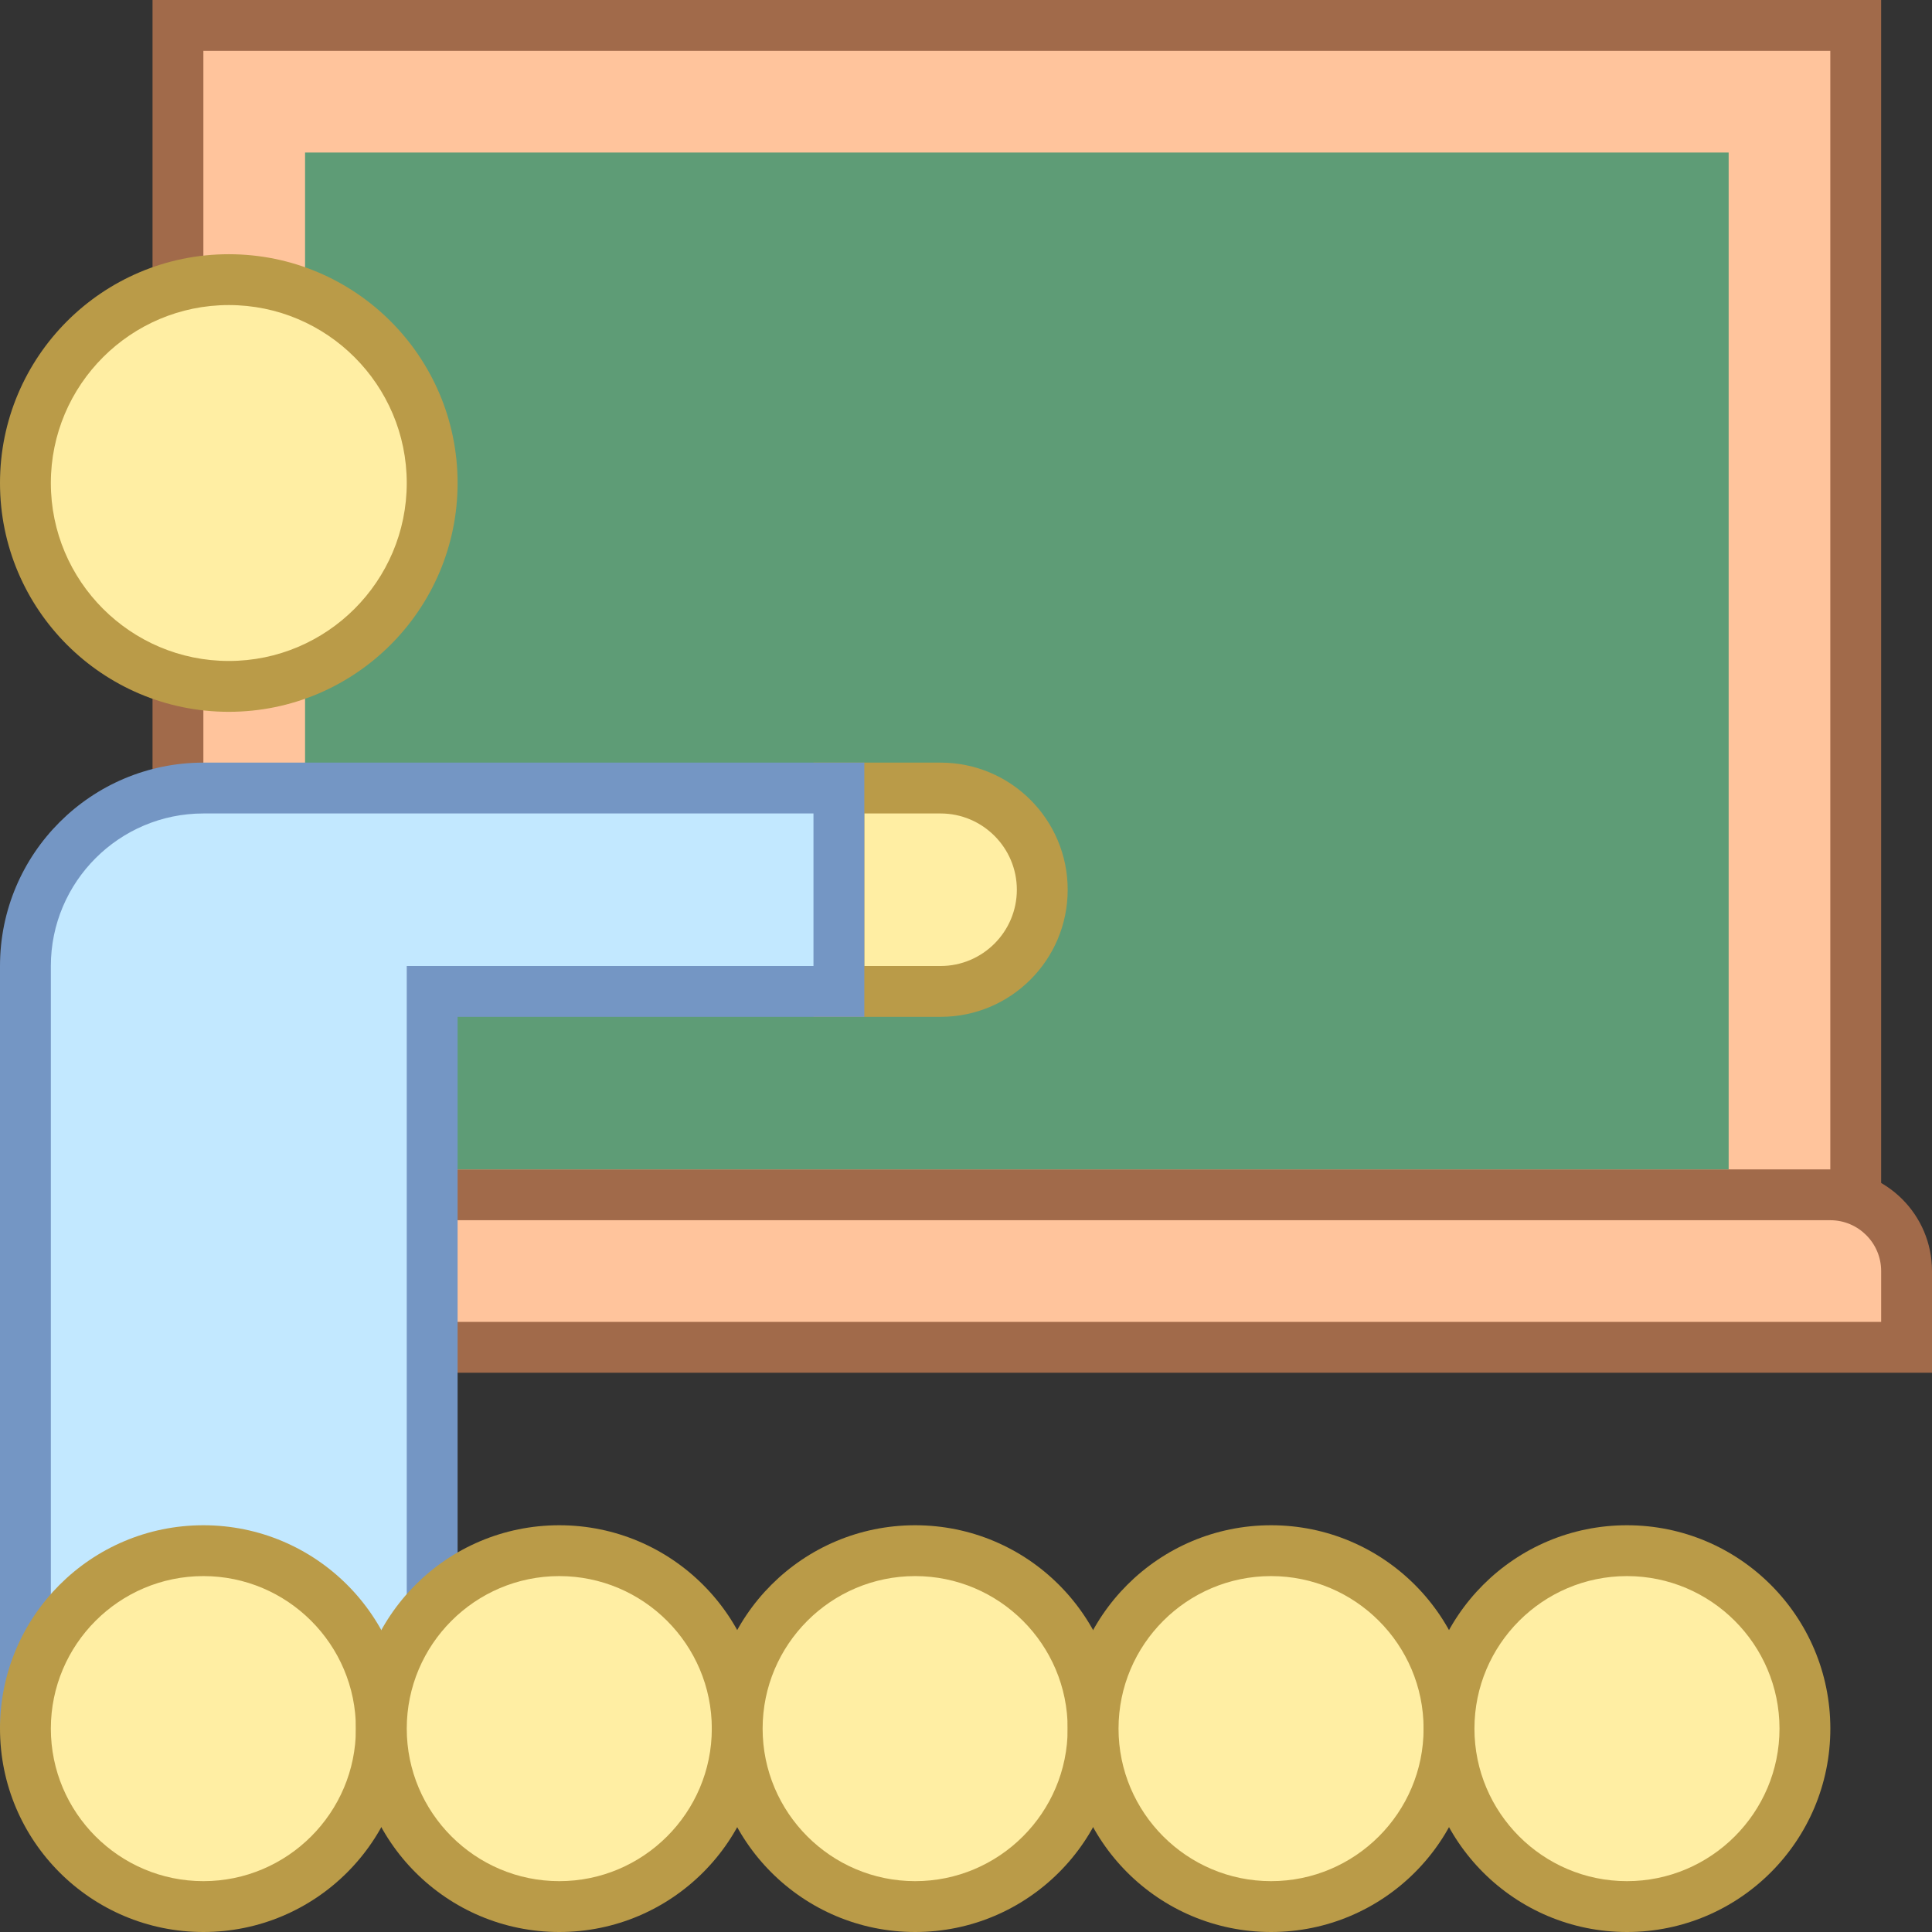 <?xml version="1.0" encoding="UTF-8"?>
<svg width="60px" height="60px" viewBox="0 0 60 60" version="1.1" xmlns="http://www.w3.org/2000/svg" xmlns:xlink="http://www.w3.org/1999/xlink">
    <rect x="0" y="0" width="60" height="60" fill="#333333" stroke="none"/>
    <!-- Generator: Sketch 44.1 (41455) - http://www.bohemiancoding.com/sketch -->
    <title>icon-classroom</title>
    <desc>Created with Sketch.</desc>
    <defs></defs>
    <g id="Components" stroke="none" stroke-width="1" fill="none" fill-rule="evenodd">
        <g id="icon-classroom" fill-rule="nonzero">
            <g id="Group" transform="translate(4.737, 0)">
                <rect id="Rectangle-path" fill="#FFC49C" x="0.789" y="0.789" width="52.105" height="37.895"></rect>
                <path d="M52.105,1.579 L52.105,37.895 L1.579,37.895 L1.579,1.579 L52.105,1.579 L52.105,1.579 Z M53.684,0 L0,0 L0,39.474 L53.684,39.474 L53.684,0 L53.684,0 Z" id="Shape" fill="#A16A4A"></path>
            </g>
            <g id="Group" transform="translate(3.158, 36.316)">
                <path d="M0.789,5.526 L0.789,0.789 L53.684,0.789 C54.99,0.789 56.053,1.852 56.053,3.158 L56.053,5.526 L0.789,5.526 Z" id="Shape" fill="#FFC49C"></path>
                <path d="M53.684,1.579 C54.554,1.579 55.263,2.288 55.263,3.158 L55.263,4.737 L1.579,4.737 L1.579,1.579 L53.684,1.579 L53.684,1.579 Z M53.684,0 L0,0 L0,6.316 L56.842,6.316 L56.842,3.158 C56.842,1.413 55.429,0 53.684,0 L53.684,0 Z" id="Shape" fill="#A16A4A"></path>
            </g>
            <rect id="Rectangle-path" fill="#5E9C76" x="9.474" y="4.737" width="44.211" height="31.579"></rect>
            <g id="Group" transform="translate(0, 7.895)">
                <circle id="Oval" fill="#FFEEA3" cx="7.105" cy="7.105" r="6.316"></circle>
                <path d="M7.105,1.579 C10.153,1.579 12.632,4.058 12.632,7.105 C12.632,10.153 10.153,12.632 7.105,12.632 C4.058,12.632 1.579,10.153 1.579,7.105 C1.579,4.058 4.058,1.579 7.105,1.579 L7.105,1.579 Z M7.105,0 C3.182,0 0,3.182 0,7.105 C0,11.029 3.182,14.211 7.105,14.211 C11.029,14.211 14.211,11.029 14.211,7.105 C14.211,3.182 11.029,0 7.105,0 L7.105,0 Z" id="Shape" fill="#BA9B48"></path>
            </g>
            <g id="Group" transform="translate(25.263, 23.684)">
                <path d="M0.789,7.105 L0.789,0.789 L3.947,0.789 C5.689,0.789 7.105,2.206 7.105,3.947 C7.105,5.689 5.689,7.105 3.947,7.105 L0.789,7.105 Z" id="Shape" fill="#FFEEA3"></path>
                <path d="M3.947,1.579 C5.253,1.579 6.316,2.642 6.316,3.947 C6.316,5.253 5.253,6.316 3.947,6.316 L1.579,6.316 L1.579,1.579 L3.947,1.579 L3.947,1.579 Z M3.947,0 L0,0 L0,7.895 L3.947,7.895 C6.128,7.895 7.895,6.128 7.895,3.947 C7.895,1.767 6.128,0 3.947,0 L3.947,0 Z" id="Shape" fill="#BA9B48"></path>
            </g>
            <g id="Group" transform="translate(0, 23.684)">
                <path d="M0.789,29.211 L0.789,6.316 C0.789,3.268 3.268,0.789 6.316,0.789 L26.053,0.789 L26.053,7.105 L13.421,7.105 L13.421,29.211 L0.789,29.211 Z" id="Shape" fill="#C2E8FF"></path>
                <path d="M25.263,1.579 L25.263,6.316 L14.211,6.316 L12.632,6.316 L12.632,7.895 L12.632,28.421 L1.579,28.421 L1.579,6.316 C1.579,3.704 3.704,1.579 6.316,1.579 L25.263,1.579 L25.263,1.579 Z M26.842,0 L6.316,0 C2.828,0 0,2.828 0,6.316 L0,30 L14.211,30 L14.211,7.895 L26.842,7.895 L26.842,0 L26.842,0 Z" id="Shape" fill="#7496C4"></path>
            </g>
            <g id="Group" transform="translate(0, 47.368)">
                <circle id="Oval" fill="#FFEEA3" cx="6.316" cy="6.316" r="5.526"></circle>
                <path d="M6.316,1.579 C8.927,1.579 11.053,3.704 11.053,6.316 C11.053,8.927 8.927,11.053 6.316,11.053 C3.704,11.053 1.579,8.927 1.579,6.316 C1.579,3.704 3.704,1.579 6.316,1.579 L6.316,1.579 Z M6.316,0 C2.828,0 0,2.828 0,6.316 C0,9.804 2.828,12.632 6.316,12.632 C9.804,12.632 12.632,9.804 12.632,6.316 C12.632,2.828 9.804,0 6.316,0 L6.316,0 Z" id="Shape" fill="#BA9B48"></path>
            </g>
            <g id="Group" transform="translate(11.053, 47.368)">
                <circle id="Oval" fill="#FFEEA3" cx="6.316" cy="6.316" r="5.526"></circle>
                <path d="M6.316,1.579 C8.927,1.579 11.053,3.704 11.053,6.316 C11.053,8.927 8.927,11.053 6.316,11.053 C3.704,11.053 1.579,8.927 1.579,6.316 C1.579,3.704 3.704,1.579 6.316,1.579 L6.316,1.579 Z M6.316,0 C2.828,0 0,2.828 0,6.316 C0,9.804 2.828,12.632 6.316,12.632 C9.804,12.632 12.632,9.804 12.632,6.316 C12.632,2.828 9.804,0 6.316,0 L6.316,0 Z" id="Shape" fill="#BA9B48"></path>
            </g>
            <g id="Group" transform="translate(22.105, 47.368)">
                <circle id="Oval" fill="#FFEEA3" cx="6.316" cy="6.316" r="5.526"></circle>
                <path d="M6.316,1.579 C8.927,1.579 11.053,3.704 11.053,6.316 C11.053,8.927 8.927,11.053 6.316,11.053 C3.704,11.053 1.579,8.927 1.579,6.316 C1.579,3.704 3.704,1.579 6.316,1.579 L6.316,1.579 Z M6.316,0 C2.828,0 0,2.828 0,6.316 C0,9.804 2.828,12.632 6.316,12.632 C9.804,12.632 12.632,9.804 12.632,6.316 C12.632,2.828 9.804,0 6.316,0 L6.316,0 Z" id="Shape" fill="#BA9B48"></path>
            </g>
            <g id="Group" transform="translate(33.158, 47.368)">
                <circle id="Oval" fill="#FFEEA3" cx="6.316" cy="6.316" r="5.526"></circle>
                <path d="M6.316,1.579 C8.927,1.579 11.053,3.704 11.053,6.316 C11.053,8.927 8.927,11.053 6.316,11.053 C3.704,11.053 1.579,8.927 1.579,6.316 C1.579,3.704 3.704,1.579 6.316,1.579 L6.316,1.579 Z M6.316,0 C2.828,0 0,2.828 0,6.316 C0,9.804 2.828,12.632 6.316,12.632 C9.804,12.632 12.632,9.804 12.632,6.316 C12.632,2.828 9.804,0 6.316,0 L6.316,0 Z" id="Shape" fill="#BA9B48"></path>
            </g>
            <g id="Group" transform="translate(44.211, 47.368)">
                <circle id="Oval" fill="#FFEEA3" cx="6.316" cy="6.316" r="5.526"></circle>
                <path d="M6.316,1.579 C8.927,1.579 11.053,3.704 11.053,6.316 C11.053,8.927 8.927,11.053 6.316,11.053 C3.704,11.053 1.579,8.927 1.579,6.316 C1.579,3.704 3.704,1.579 6.316,1.579 L6.316,1.579 Z M6.316,0 C2.828,0 0,2.828 0,6.316 C0,9.804 2.828,12.632 6.316,12.632 C9.804,12.632 12.632,9.804 12.632,6.316 C12.632,2.828 9.804,0 6.316,0 L6.316,0 Z" id="Shape" fill="#BA9B48"></path>
            </g>
        </g>
    </g>
</svg>